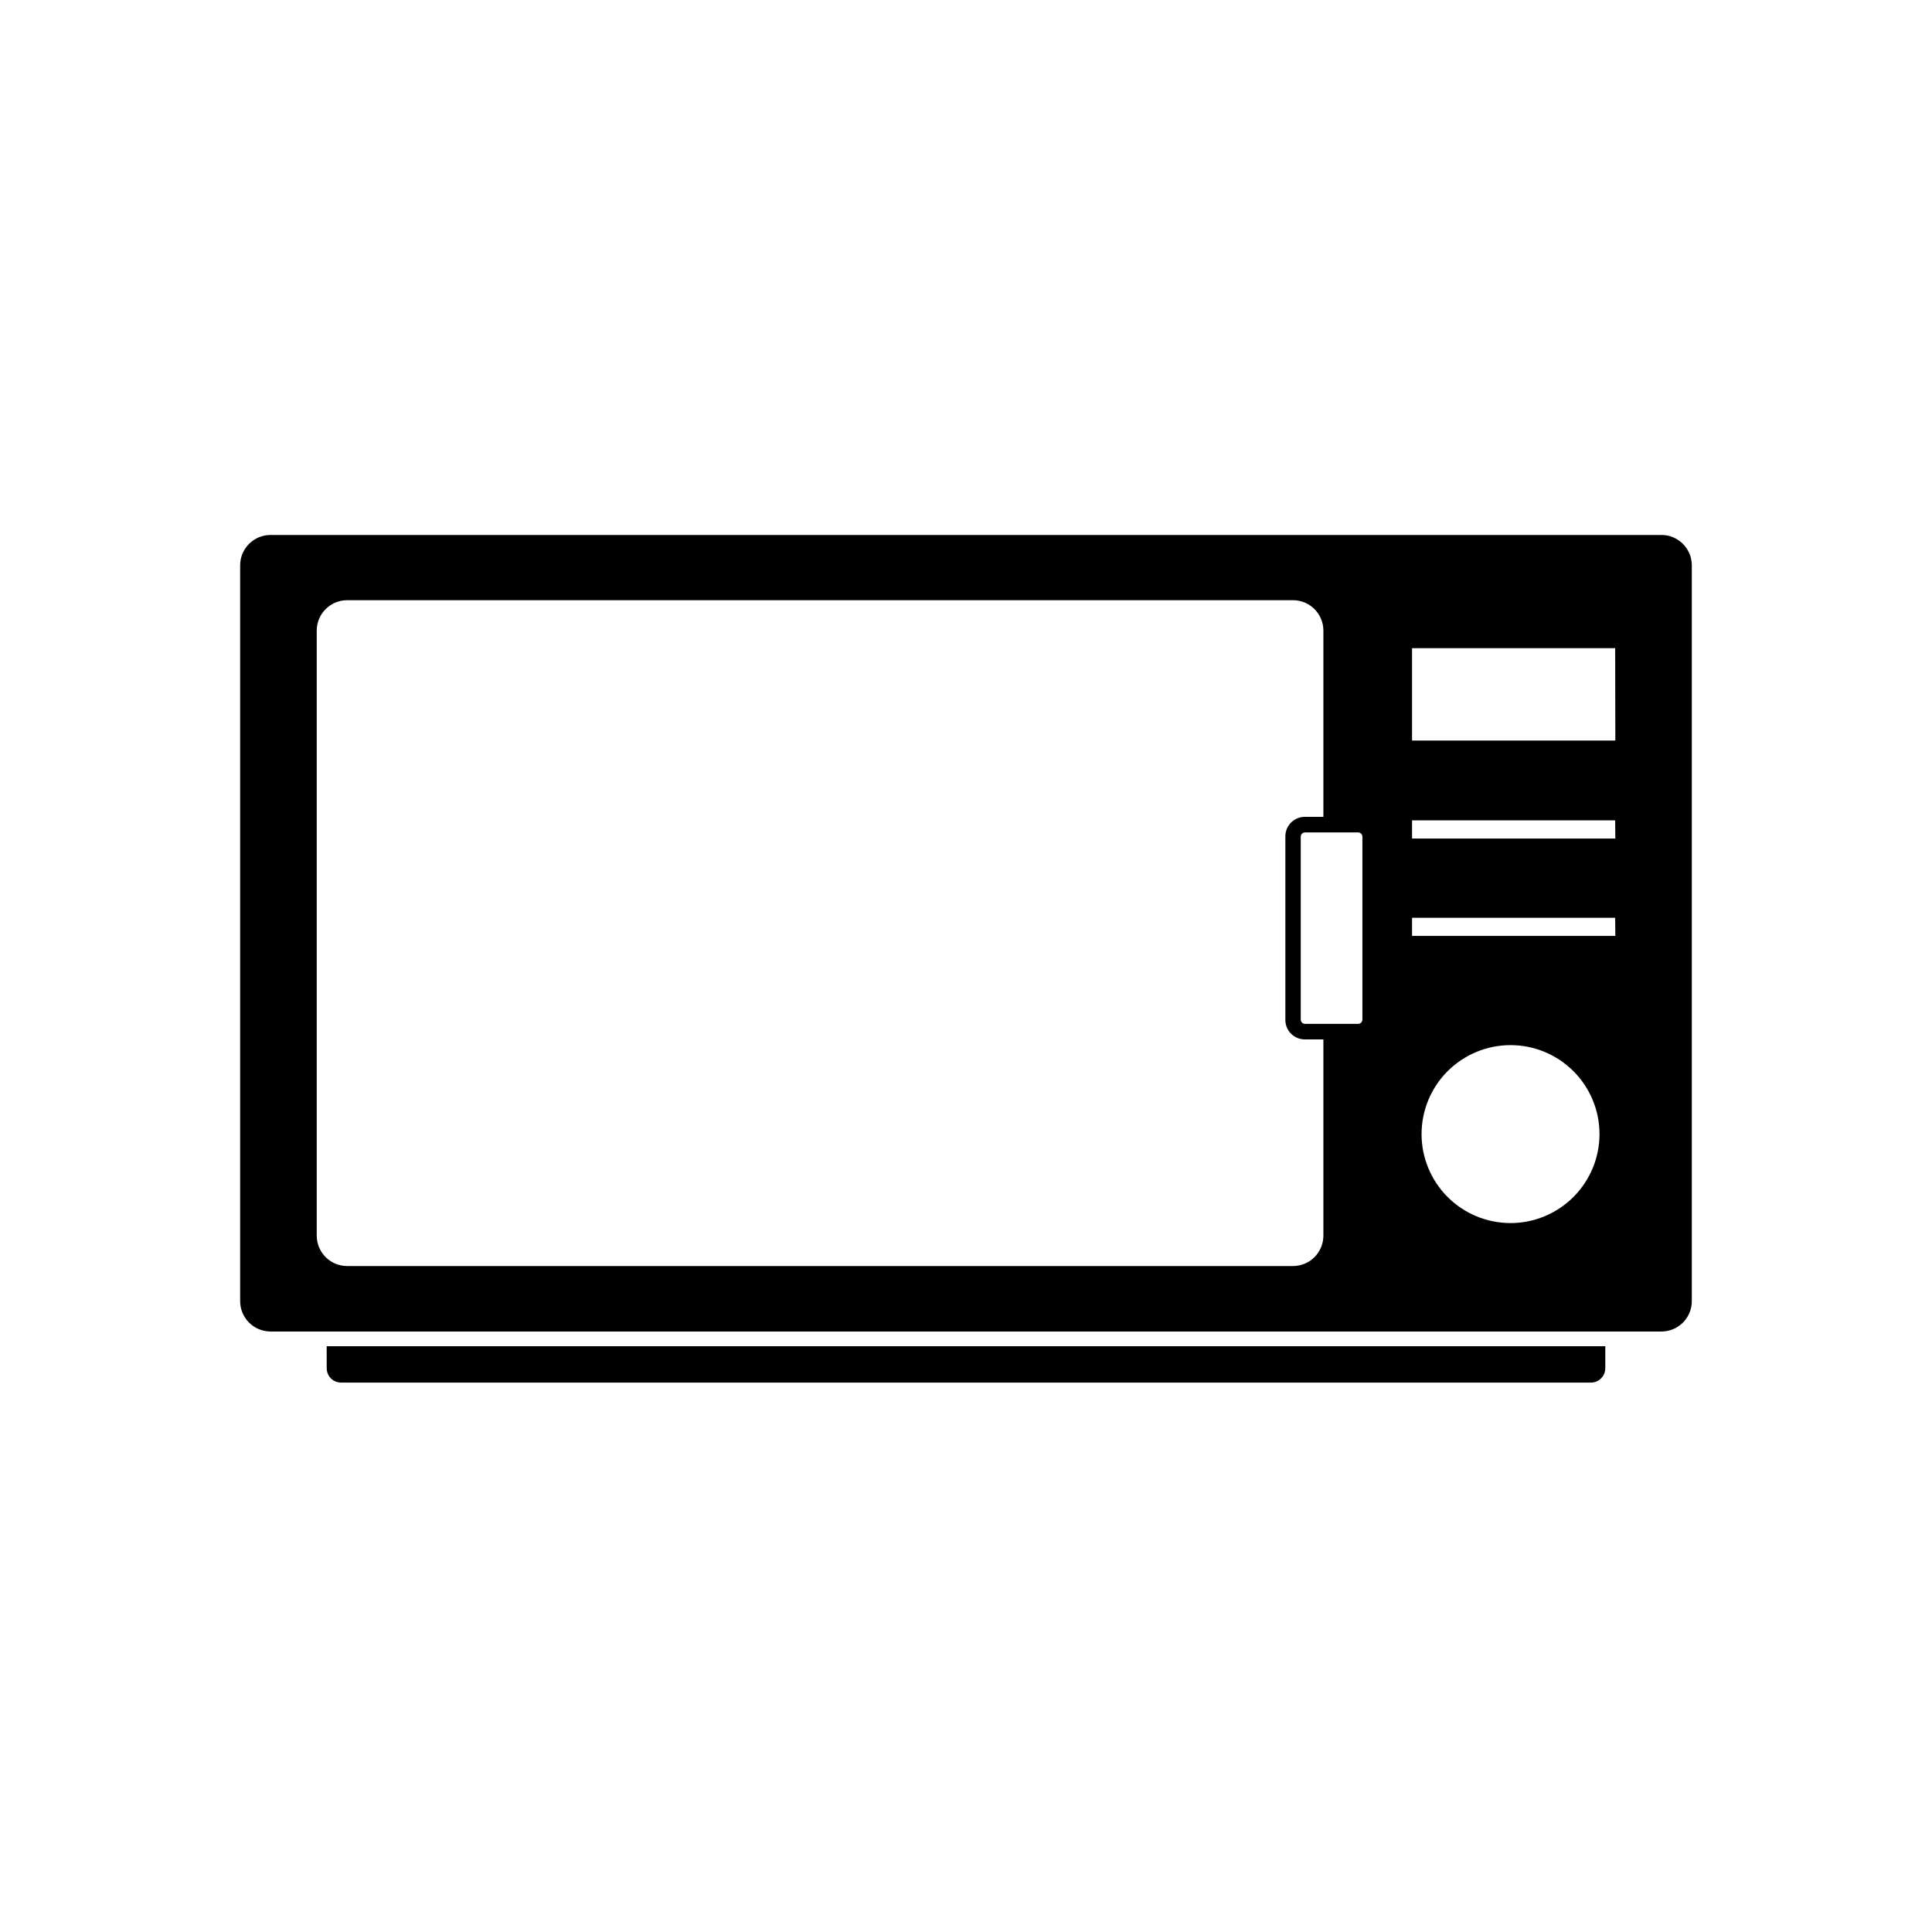 <?xml version="1.0" encoding="UTF-8"?>
<!-- Uploaded to: SVG Repo, www.svgrepo.com, Generator: SVG Repo Mixer Tools -->
<svg fill="#000000" width="800px" height="800px" version="1.1" viewBox="144 144 512 512" xmlns="http://www.w3.org/2000/svg">
 <g>
  <path d="m230.58 506.59c0 2.102 1.703 3.809 3.809 3.809h331.22c2.106 0 3.809-1.707 3.809-3.809v-5.824h-338.84z"/>
  <path d="m584.29 285.77h-368.59c-4.449 0-8.059 3.609-8.059 8.062v194.97c0 2.141 0.848 4.191 2.359 5.703 1.512 1.512 3.562 2.359 5.699 2.359h368.59c2.137 0 4.188-0.848 5.699-2.359 1.512-1.512 2.359-3.562 2.359-5.703v-195.01c-0.02-4.438-3.625-8.023-8.059-8.023zm-89.578 185.68c0 2.141-0.848 4.191-2.359 5.703-1.512 1.512-3.562 2.359-5.703 2.359h-250.65c-4.453 0-8.062-3.609-8.062-8.062v-160.33c0-4.449 3.609-8.059 8.062-8.059h250.65c2.141 0 4.191 0.848 5.703 2.359s2.359 3.562 2.359 5.699v49.352h-4.816v0.004c-1.402-0.027-2.758 0.516-3.75 1.508-0.992 0.992-1.539 2.348-1.512 3.75v48.57c0 2.84 2.301 5.144 5.141 5.156h4.938zm10.34-57.254v0.004c0 0.621-0.508 1.129-1.129 1.129h-14.109c-0.613-0.012-1.105-0.516-1.105-1.129v-48.469c0-0.613 0.492-1.117 1.105-1.129h14.109c0.621 0 1.129 0.508 1.129 1.129zm39.258 53.93h-0.004c-6.254 0-12.25-2.484-16.672-6.906-4.422-4.426-6.906-10.422-6.906-16.68 0.004-6.254 2.488-12.25 6.914-16.672 4.426-4.418 10.426-6.902 16.68-6.898 6.254 0.004 12.25 2.492 16.668 6.918 4.422 4.426 6.902 10.426 6.894 16.68-0.008 6.258-2.504 12.25-6.934 16.668-4.426 4.418-10.43 6.898-16.684 6.891zm27.77-76.094h-53.871v-4.816h53.828zm0-25.816h-53.871v-4.816h53.828zm0-25.957h-53.871v-24.484h53.828z"/>
 </g>
</svg>